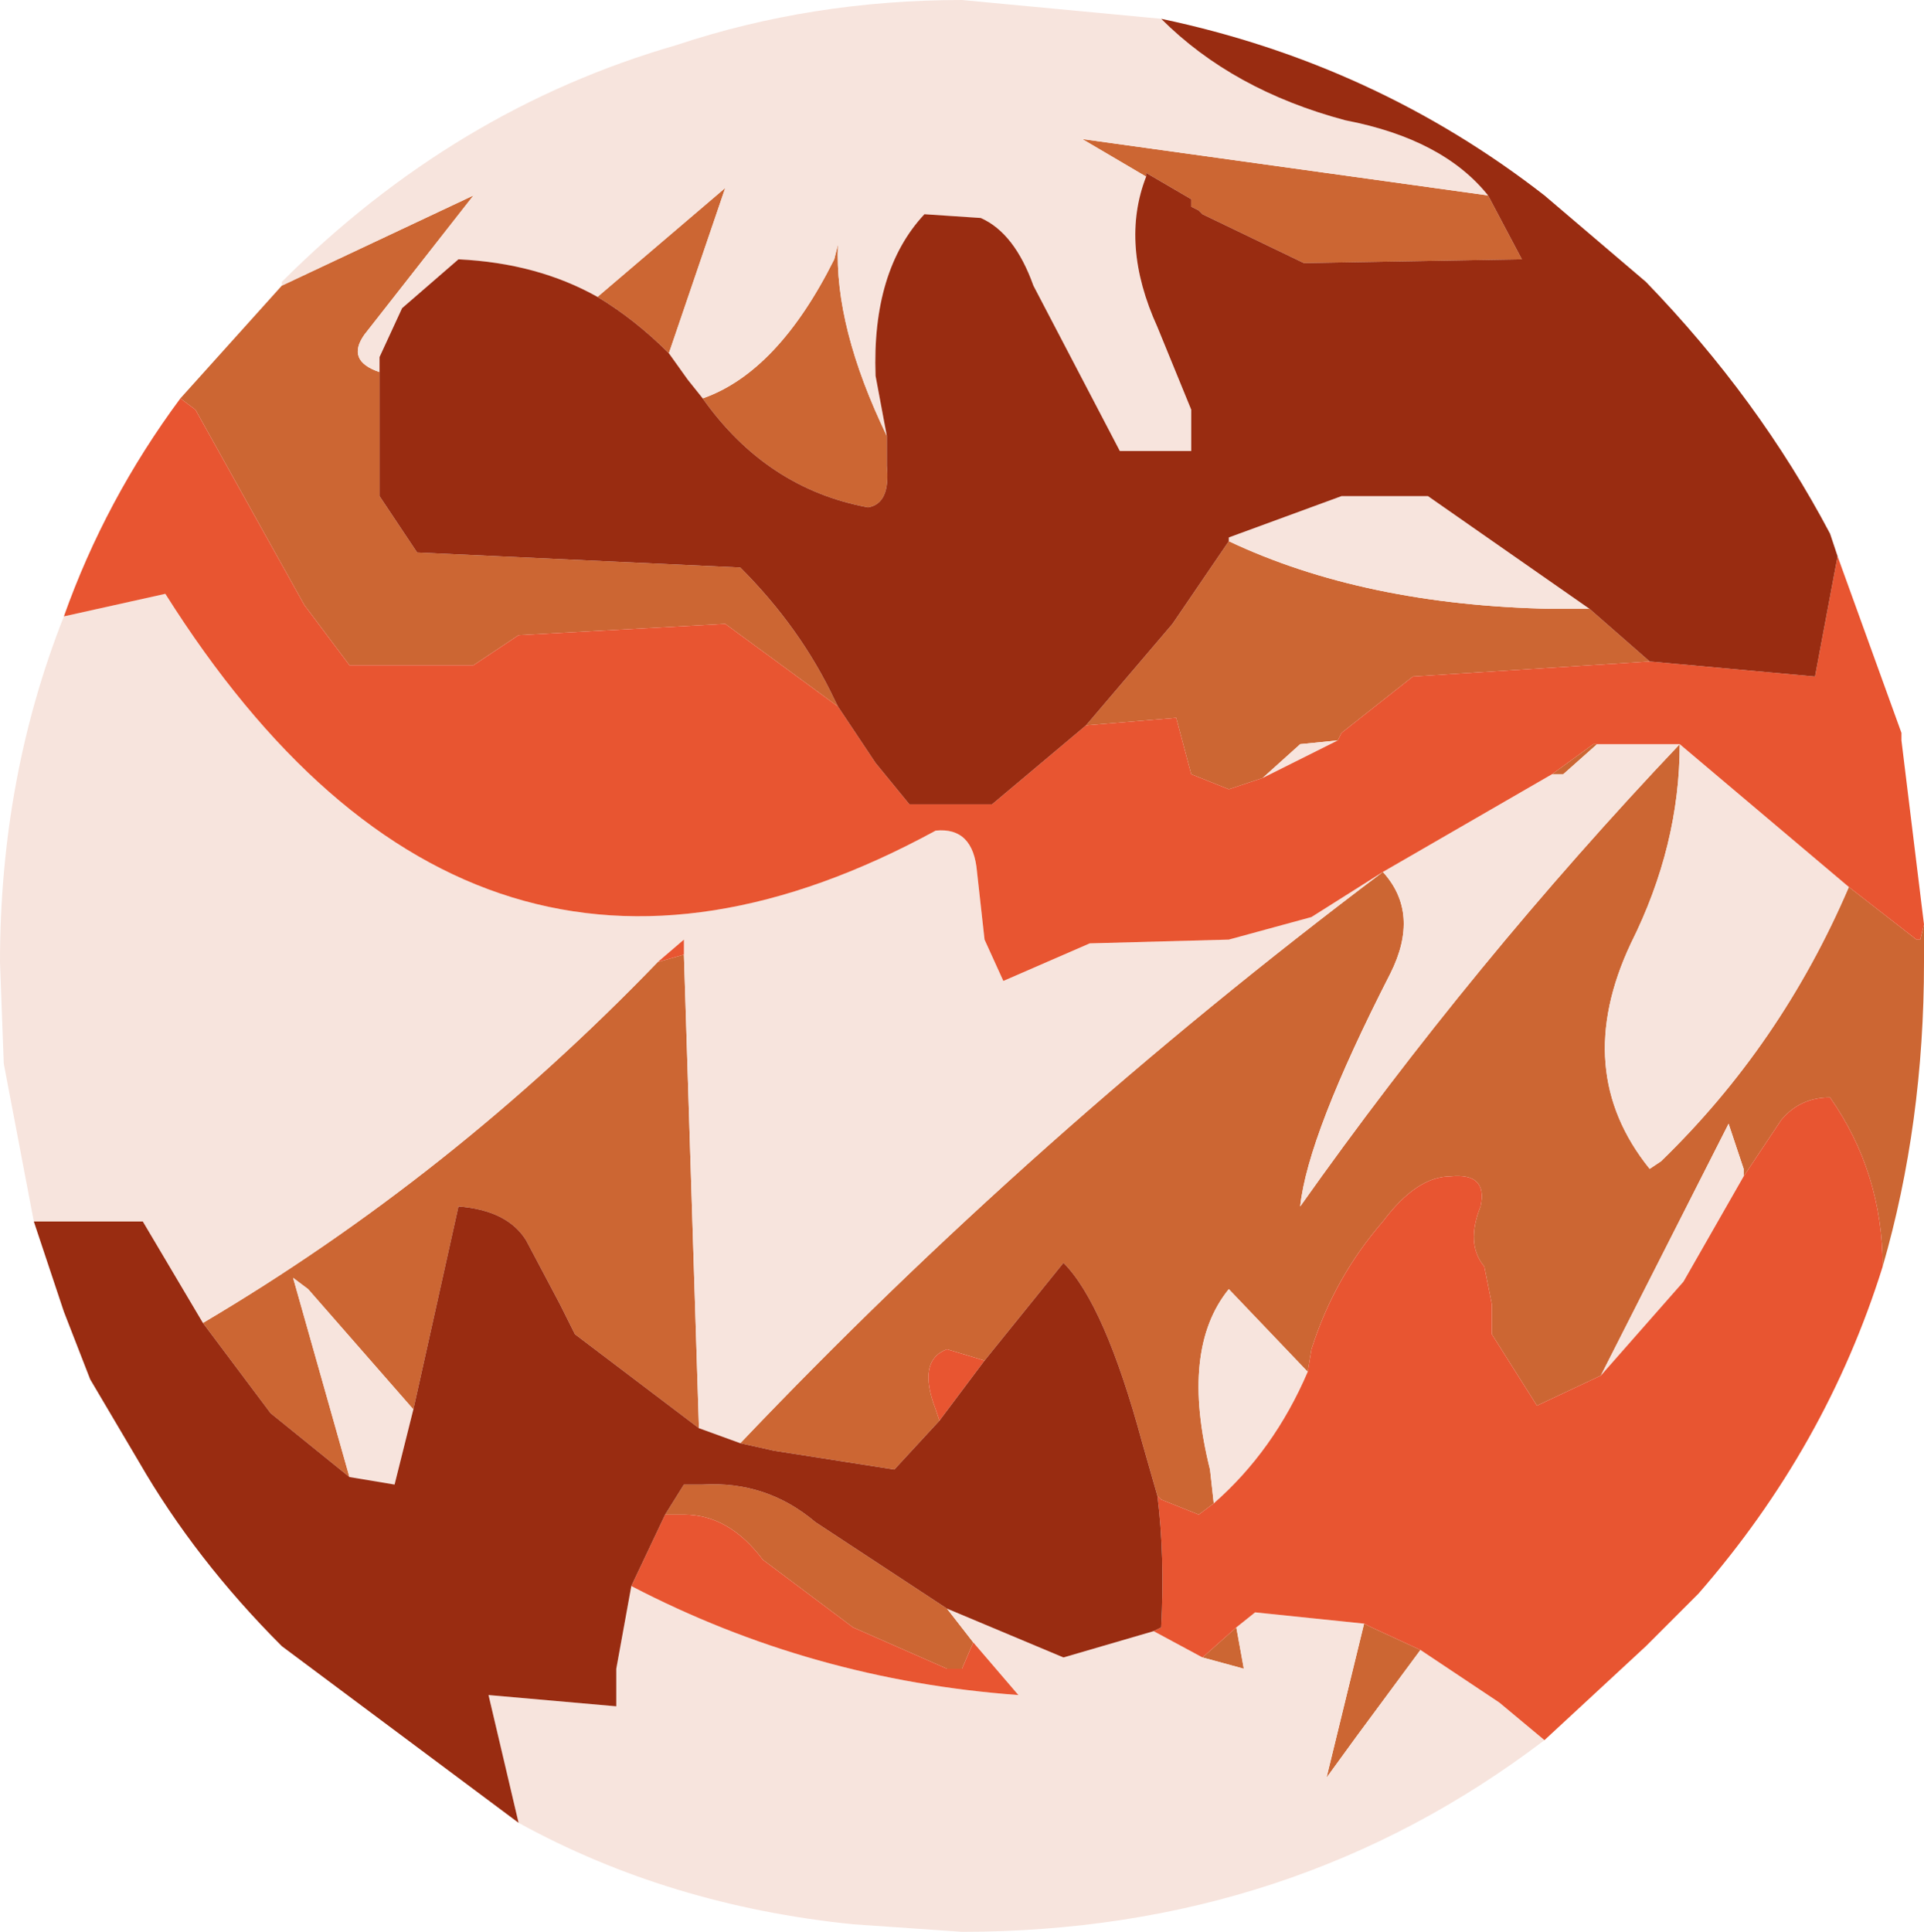 <?xml version="1.0" encoding="UTF-8" standalone="no"?>
<svg xmlns:xlink="http://www.w3.org/1999/xlink" height="25.7px" width="25.6px" xmlns="http://www.w3.org/2000/svg">
  <g transform="matrix(1.0, 0.0, 0.0, 1.0, 16.0, 3.1)">
    <path d="M9.6 9.2 L9.6 9.7 Q9.6 11.85 9.05 13.75 9.05 12.5 8.35 11.5 7.95 11.5 7.7 11.8 L7.2 12.55 7.2 12.45 7.0 11.85 5.3 15.2 4.45 15.6 3.85 14.65 3.85 14.25 3.75 13.75 Q3.5 13.45 3.7 12.95 3.8 12.5 3.3 12.55 2.85 12.55 2.4 13.15 1.75 13.9 1.45 14.85 L1.4 15.15 0.35 14.05 Q-0.3 14.85 0.1 16.45 L0.15 16.9 -0.05 17.05 -0.55 16.85 -0.6 16.8 -0.8 16.1 Q-1.3 14.25 -1.85 13.7 L-2.9 15.0 -3.4 14.85 Q-3.8 15.0 -3.55 15.65 L-3.5 15.8 -4.1 16.45 -5.7 16.2 -6.15 16.1 Q-2.25 12.0 2.4 8.5 2.9 9.05 2.5 9.85 1.4 12.0 1.3 12.95 3.6 9.7 6.35 6.8 6.35 8.15 5.7 9.45 4.9 11.15 5.95 12.45 L6.1 12.35 Q7.7 10.8 8.6 8.7 L9.5 9.4 9.55 9.4 9.6 9.2 M-13.6 2.2 L-12.25 0.7 -9.7 -0.5 -11.15 1.35 Q-11.4 1.7 -10.95 1.85 L-10.95 3.5 -10.45 4.25 -6.15 4.45 Q-5.35 5.25 -4.9 6.2 L-4.85 6.3 -6.35 5.2 -9.1 5.35 -9.7 5.75 -11.35 5.75 -11.95 4.95 -13.4 2.35 -13.6 2.2 M3.8 -0.5 L4.25 0.35 1.35 0.4 0.0 -0.25 -0.05 -0.3 -0.15 -0.35 -0.15 -0.45 -0.75 -0.8 -0.75 -0.75 -1.6 -1.25 3.8 -0.5 M-4.2 2.7 L-4.2 3.1 Q-4.15 3.6 -4.45 3.65 -5.8 3.4 -6.65 2.2 -5.65 1.85 -4.9 0.35 L-4.85 0.15 Q-4.9 1.25 -4.2 2.7 M-7.1 1.6 Q-7.55 1.15 -8.05 0.85 L-6.35 -0.6 -7.1 1.6 M-1.55 6.55 L-0.4 5.2 0.35 4.1 Q2.15 4.95 4.65 5.0 L5.15 5.0 5.55 5.35 5.95 5.7 2.8 5.9 1.85 6.65 1.8 6.75 1.3 6.8 0.8 7.25 0.35 7.4 -0.15 7.2 -0.35 6.45 -1.55 6.55 M5.25 6.8 L4.8 7.2 4.65 7.2 5.2 6.8 5.25 6.8 M-6.9 9.6 L-6.7 15.9 -8.35 14.65 -8.55 14.25 -9.0 13.4 Q-9.25 13.0 -9.9 12.95 L-10.5 15.65 -11.9 14.05 -12.1 13.9 -11.35 16.55 -12.4 15.7 -13.3 14.5 Q-10.0 12.55 -7.25 9.7 L-6.9 9.6 M-7.15 17.05 L-6.9 16.65 -6.7 16.65 -6.65 16.65 Q-5.8 16.6 -5.15 17.15 L-3.4 18.3 -3.05 18.75 -3.2 19.1 -3.4 19.1 -4.65 18.55 -5.85 17.65 Q-6.3 17.05 -6.9 17.05 L-7.05 17.05 -7.15 17.05 M0.0 18.95 L0.45 18.55 0.55 19.1 0.0 18.95 M2.15 18.5 L2.25 18.55 2.9 18.85 2.05 20.0 1.65 20.55 2.15 18.5" fill="#cc6633" fill-rule="evenodd" stroke="none"/>
    <path d="M4.55 20.05 Q1.2 22.6 -3.2 22.6 L-4.65 22.5 Q-7.1 22.25 -9.1 21.15 L-9.5 19.45 -7.8 19.6 -7.8 19.1 -7.6 18.0 Q-5.2 19.25 -2.45 19.45 L-3.05 18.75 -3.4 18.3 -1.85 18.95 -0.65 18.6 0.0 18.95 0.55 19.1 0.45 18.55 0.7 18.35 2.15 18.5 1.65 20.55 2.05 20.0 2.9 18.85 3.95 19.55 4.55 20.05 M-15.55 13.15 L-15.95 11.05 -16.0 9.7 Q-16.0 7.25 -15.15 5.1 L-13.8 4.8 Q-9.7 11.3 -3.55 7.95 -3.05 7.9 -3.0 8.5 L-2.9 9.4 -2.65 9.95 -1.5 9.45 0.35 9.4 1.45 9.1 2.4 8.5 4.65 7.2 4.8 7.2 5.25 6.8 6.35 6.8 8.6 8.7 Q7.7 10.8 6.1 12.35 L5.95 12.45 Q4.9 11.15 5.7 9.45 6.35 8.15 6.35 6.8 3.6 9.7 1.3 12.95 1.4 12.0 2.5 9.85 2.9 9.05 2.4 8.5 -2.25 12.0 -6.15 16.1 L-6.7 15.9 -6.9 9.6 -6.9 9.4 -7.25 9.7 Q-10.0 12.55 -13.3 14.5 L-14.1 13.15 -15.55 13.15 M-12.25 0.7 L-12.25 0.65 Q-9.95 -1.65 -7.0 -2.5 -5.2 -3.1 -3.2 -3.1 L-0.55 -2.85 Q0.4 -1.9 1.9 -1.5 3.2 -1.25 3.8 -0.5 L-1.6 -1.25 -0.75 -0.75 Q-1.1 0.15 -0.6 1.25 L-0.15 2.35 -0.15 2.9 -1.1 2.9 -2.25 0.7 Q-2.5 0.0 -2.95 -0.2 L-3.7 -0.25 Q-4.4 0.5 -4.35 1.9 L-4.2 2.7 Q-4.9 1.25 -4.85 0.15 L-4.9 0.35 Q-5.65 1.85 -6.65 2.2 L-6.85 1.95 -7.1 1.6 -6.35 -0.6 -8.05 0.85 Q-8.85 0.4 -9.9 0.35 L-10.65 1.0 -10.95 1.65 -10.95 1.85 Q-11.4 1.7 -11.15 1.35 L-9.7 -0.5 -12.25 0.7 M0.35 4.1 L0.35 4.05 1.85 3.5 2.4 3.5 3.0 3.5 5.15 5.0 4.65 5.0 Q2.15 4.95 0.35 4.1 M0.15 16.9 L0.1 16.45 Q-0.3 14.85 0.35 14.05 L1.4 15.15 Q0.95 16.2 0.15 16.9 M5.3 15.2 L7.0 11.85 7.2 12.45 7.2 12.55 6.4 13.95 5.3 15.2 M-10.5 15.65 L-10.75 16.65 -11.35 16.55 -12.1 13.9 -11.9 14.05 -10.5 15.65 M-6.65 16.65 L-6.7 16.65 -6.65 16.65 M1.8 6.75 L0.8 7.25 1.3 6.8 1.8 6.75" fill="#f7e4dd" fill-rule="evenodd" stroke="none"/>
    <path d="M8.45 4.3 L9.3 6.65 9.3 6.75 9.6 9.2 9.55 9.4 9.5 9.4 8.6 8.7 6.35 6.8 5.25 6.8 5.2 6.8 4.65 7.2 2.4 8.5 1.45 9.1 0.35 9.4 -1.5 9.45 -2.65 9.95 -2.9 9.4 -3.0 8.5 Q-3.05 7.9 -3.55 7.95 -9.7 11.3 -13.8 4.8 L-15.15 5.1 Q-14.6 3.55 -13.6 2.2 L-13.4 2.35 -11.95 4.95 -11.35 5.75 -9.7 5.75 -9.1 5.35 -6.35 5.2 -4.85 6.3 -4.35 7.05 -3.9 7.6 -2.8 7.6 -1.55 6.55 -0.35 6.45 -0.15 7.2 0.35 7.4 0.8 7.25 1.8 6.75 1.85 6.65 2.8 5.9 5.95 5.7 8.15 5.9 8.45 4.3 M9.05 13.75 Q8.3 16.15 6.6 18.1 L5.9 18.8 4.55 20.05 3.95 19.55 2.9 18.85 2.25 18.55 2.15 18.5 0.7 18.35 0.45 18.55 0.0 18.95 -0.65 18.6 -0.55 18.55 Q-0.5 17.6 -0.6 16.8 L-0.55 16.85 -0.05 17.05 0.15 16.9 Q0.95 16.2 1.4 15.15 L1.45 14.85 Q1.75 13.9 2.4 13.15 2.85 12.55 3.3 12.55 3.8 12.5 3.7 12.95 3.5 13.45 3.75 13.75 L3.85 14.25 3.85 14.65 4.45 15.6 5.3 15.2 6.4 13.95 7.2 12.55 7.7 11.8 Q7.95 11.5 8.35 11.5 9.05 12.5 9.05 13.75 M-3.5 15.8 L-3.55 15.65 Q-3.8 15.0 -3.4 14.85 L-2.9 15.0 -3.5 15.8 M-7.25 9.7 L-6.9 9.4 -6.9 9.6 -7.25 9.7 M-7.15 17.05 L-7.05 17.05 -6.9 17.05 Q-6.3 17.05 -5.85 17.65 L-4.65 18.55 -3.4 19.1 -3.2 19.1 -3.05 18.75 -2.45 19.45 Q-5.2 19.25 -7.6 18.0 L-7.15 17.05" fill="#e85531" fill-rule="evenodd" stroke="none"/>
    <path d="M-0.55 -2.85 Q2.3 -2.25 4.55 -0.5 L5.9 0.65 Q7.4 2.2 8.35 4.0 L8.45 4.3 8.15 5.9 5.95 5.7 5.55 5.35 5.15 5.0 3.0 3.5 2.4 3.5 1.85 3.5 0.35 4.05 0.35 4.1 -0.4 5.2 -1.55 6.55 -2.8 7.6 -3.9 7.6 -4.35 7.05 -4.85 6.3 -4.9 6.2 Q-5.35 5.25 -6.15 4.45 L-10.45 4.25 -10.95 3.5 -10.95 1.85 -10.95 1.65 -10.65 1.0 -9.9 0.35 Q-8.85 0.4 -8.05 0.85 -7.55 1.15 -7.1 1.6 L-6.85 1.95 -6.65 2.2 Q-5.8 3.4 -4.45 3.65 -4.15 3.6 -4.2 3.1 L-4.2 2.7 -4.35 1.9 Q-4.4 0.5 -3.7 -0.25 L-2.95 -0.2 Q-2.5 0.0 -2.25 0.7 L-1.1 2.9 -0.15 2.9 -0.15 2.35 -0.6 1.25 Q-1.1 0.15 -0.75 -0.75 L-0.75 -0.8 -0.15 -0.45 -0.15 -0.35 -0.05 -0.3 0.0 -0.25 1.35 0.4 4.25 0.35 3.8 -0.5 Q3.2 -1.25 1.9 -1.5 0.4 -1.9 -0.55 -2.85 M-9.1 21.15 L-12.25 18.8 Q-13.4 17.65 -14.15 16.35 L-14.8 15.25 -15.15 14.35 -15.55 13.15 -14.1 13.15 -13.3 14.5 -12.4 15.7 -11.35 16.55 -10.75 16.65 -10.5 15.65 -9.9 12.95 Q-9.25 13.0 -9.0 13.4 L-8.55 14.25 -8.35 14.65 -6.7 15.9 -6.15 16.1 -5.7 16.2 -4.1 16.45 -3.5 15.8 -2.9 15.0 -1.85 13.7 Q-1.3 14.25 -0.8 16.1 L-0.6 16.8 Q-0.5 17.6 -0.55 18.55 L-0.65 18.6 -1.85 18.95 -3.4 18.3 -5.15 17.15 Q-5.8 16.6 -6.65 16.65 L-6.7 16.65 -6.9 16.65 -7.15 17.05 -7.6 18.0 -7.8 19.1 -7.8 19.6 -9.5 19.45 -9.1 21.15" fill="#992c11" fill-rule="evenodd" stroke="none"/>
  </g>
</svg>
